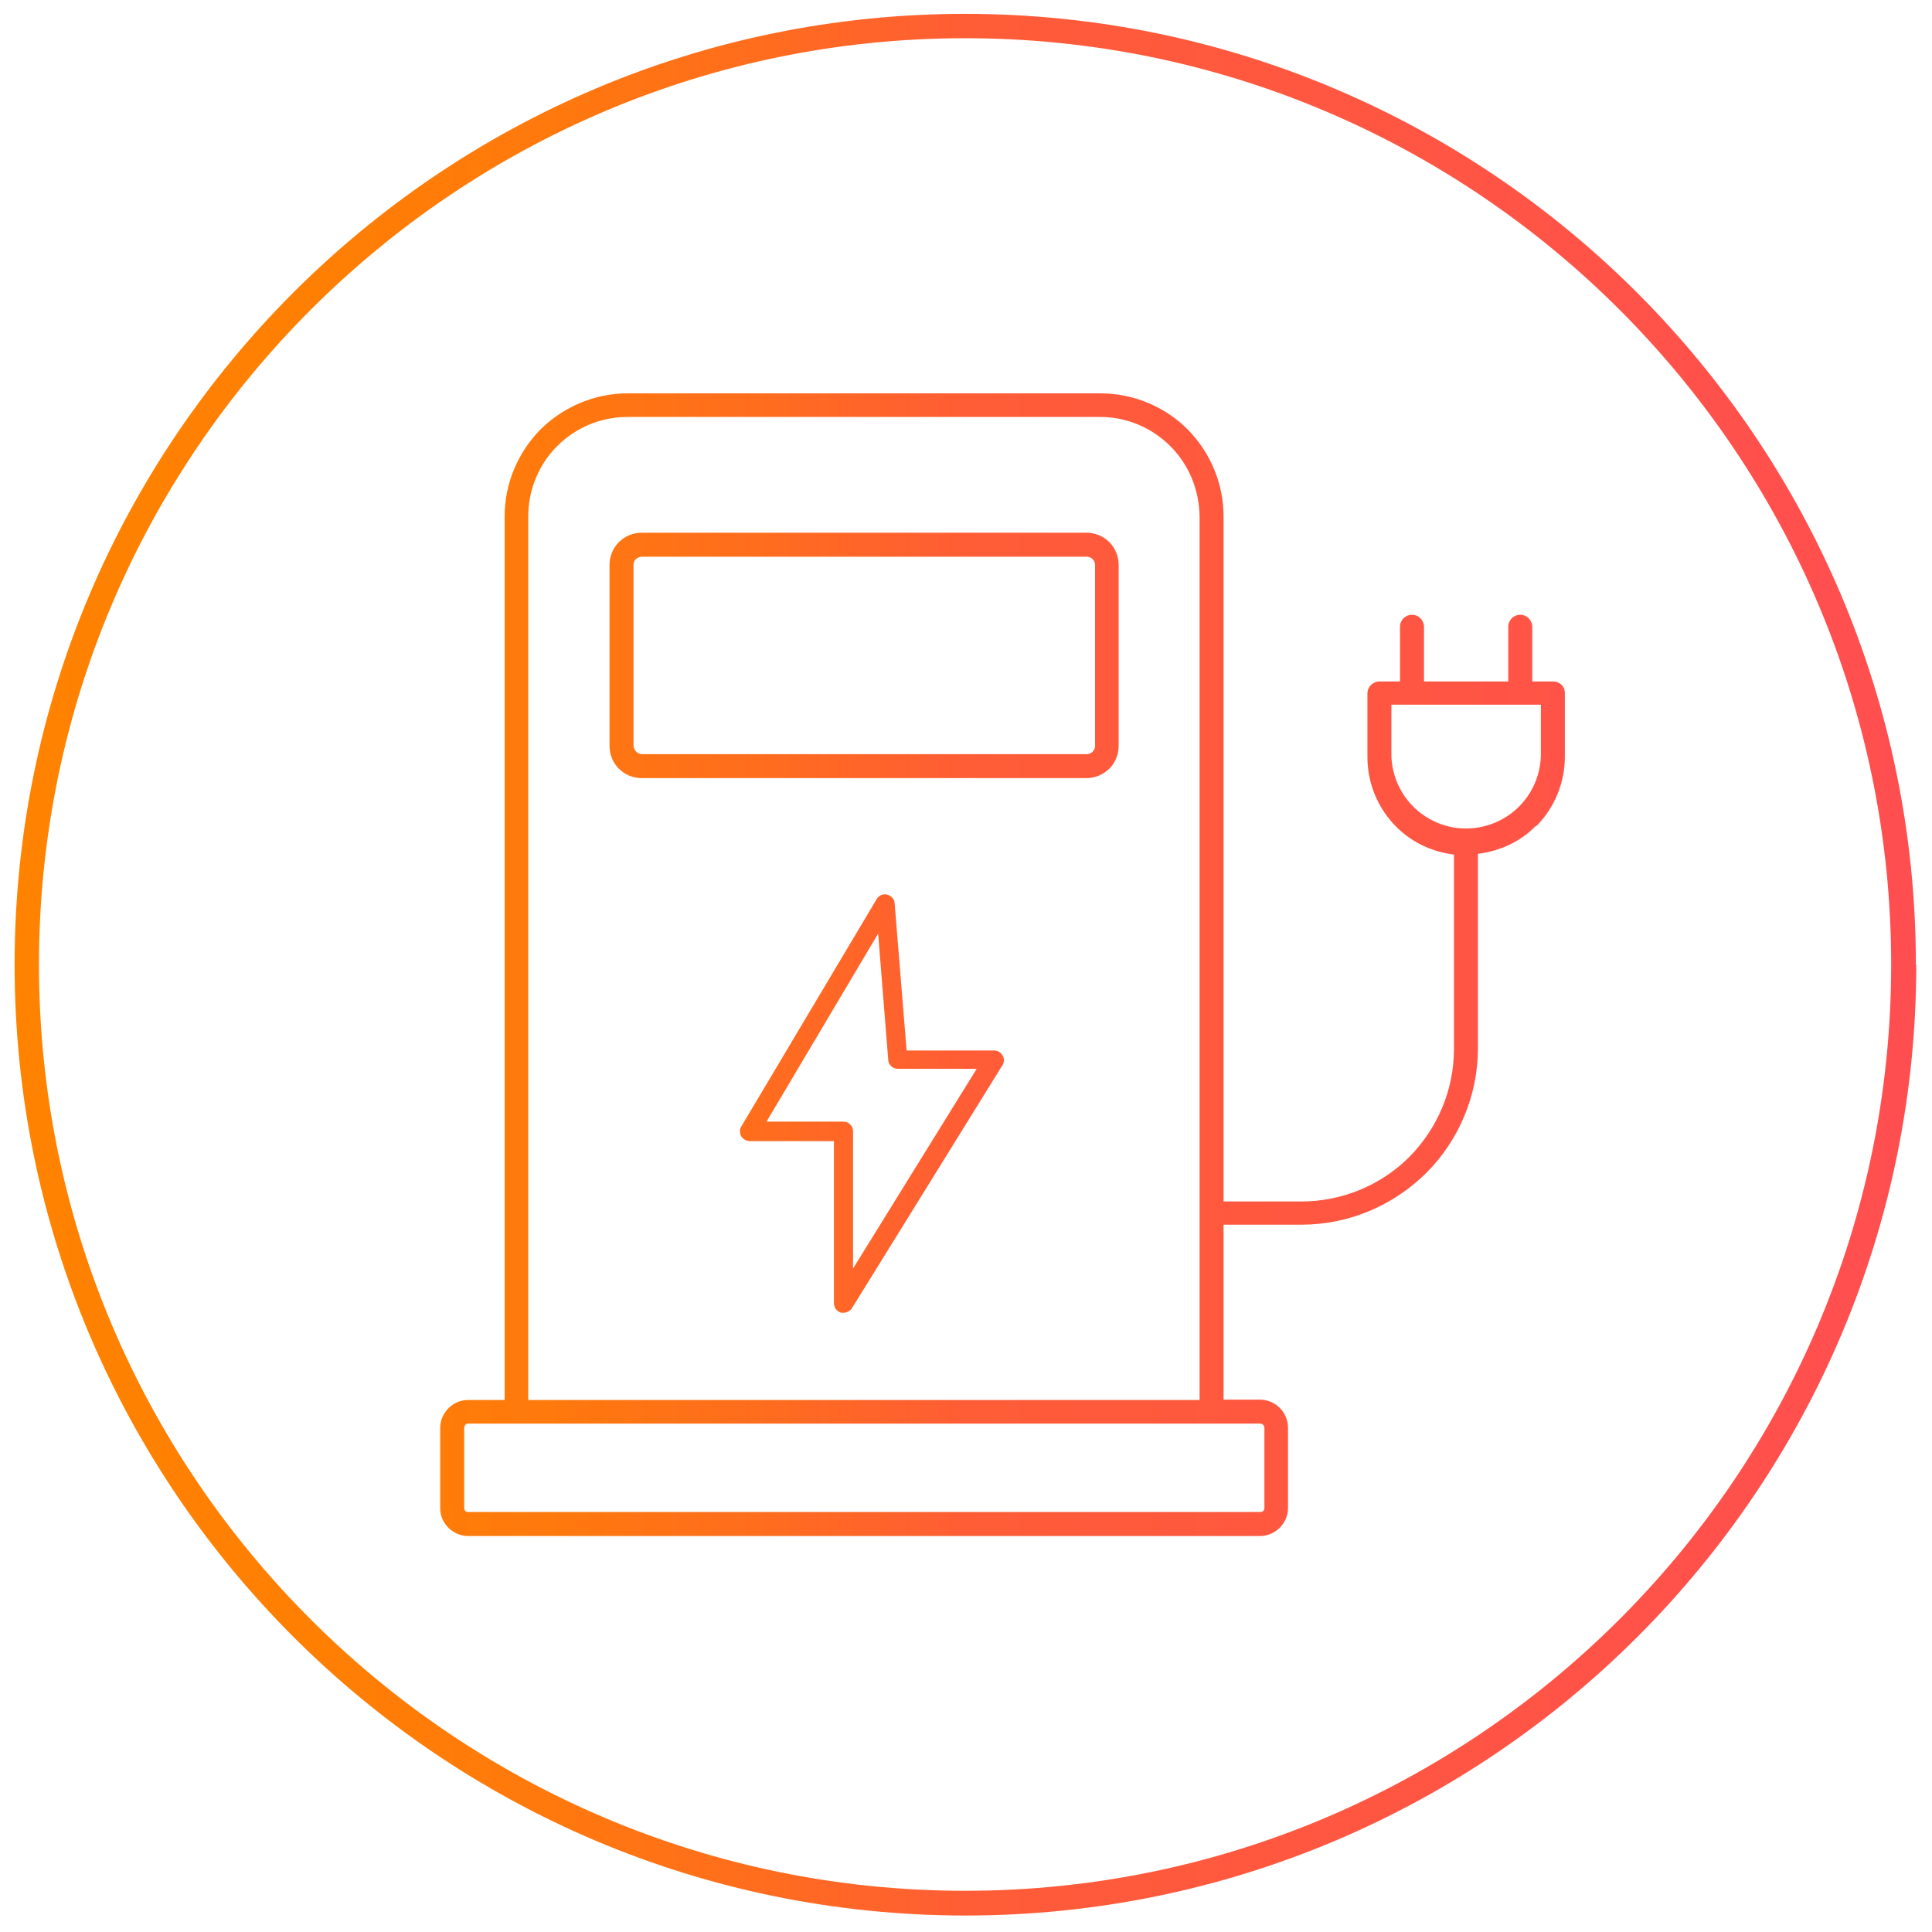 <?xml version="1.0" encoding="UTF-8"?>
<svg xmlns="http://www.w3.org/2000/svg" xmlns:xlink="http://www.w3.org/1999/xlink" id="Ebene_1" data-name="Ebene 1" viewBox="0 0 51.57 51.57">
  <defs>
    <style>
      .cls-1 {
        fill: url(#Neues_Verlaufsfeld_1);
      }
    </style>
    <linearGradient id="Neues_Verlaufsfeld_1" data-name="Neues Verlaufsfeld 1" x1=".39" y1="25.75" x2="51.14" y2="25.75" gradientUnits="userSpaceOnUse">
      <stop offset="0" stop-color="#ff8200"></stop>
      <stop offset=".16" stop-color="#ff7f03"></stop>
      <stop offset=".28" stop-color="#ff790d"></stop>
      <stop offset=".39" stop-color="#ff6d1d"></stop>
      <stop offset=".5" stop-color="#ff5d35"></stop>
      <stop offset=".51" stop-color="#ff5c38"></stop>
      <stop offset="1" stop-color="#ff4e50"></stop>
    </linearGradient>
  </defs>
  <path class="cls-1" d="M20.46,29.94l2.98-5.02.27,3.38c.01.13.12.23.26.23h2.1l-3.3,5.33v-3.67c0-.07-.03-.13-.08-.18-.05-.05-.11-.07-.18-.07h-2.05ZM19.79,30.06c-.05.08-.05.18-.01.26.04.08.13.13.22.14h2.26v4.32c0,.12.07.22.19.26.02,0,.05,0,.07,0,.09,0,.17-.05.22-.12l4.02-6.49c.05-.08.05-.18,0-.26-.05-.08-.13-.13-.23-.13h-2.33l-.32-3.93c0-.11-.09-.2-.2-.23-.11-.03-.22.02-.28.12l-3.62,6.08ZM16.91,15.08c0-.06.02-.12.07-.16.04-.04.1-.06.16-.06h11.87c.12,0,.22.1.22.22v4.83c0,.12-.1.22-.22.22h-11.87c-.12,0-.22-.1-.23-.22v-4.83ZM16.52,14.47c-.16.16-.25.38-.25.61v4.83c0,.23.09.45.25.61.16.16.38.25.61.25h11.87c.23,0,.44-.09.61-.25.16-.16.25-.38.25-.61v-4.83c0-.23-.09-.45-.25-.61-.16-.16-.38-.25-.61-.25h-11.87c-.23,0-.45.09-.61.25M41.13,20.2c-.03.69-.41,1.32-1.02,1.66-.61.34-1.35.34-1.95,0-.61-.34-.99-.97-1.02-1.66v-1.39h3.99v1.39ZM33.64,38c.06,0,.11.05.11.11v2.15c0,.06-.05.1-.11.1H12.49c-.06,0-.1-.05-.1-.1v-2.15c0-.06.05-.11.1-.11h21.14ZM32.03,37.37H14.1V13.78c0-.7.28-1.38.77-1.87.5-.5,1.17-.78,1.87-.78h12.63c.7,0,1.37.28,1.87.78.5.5.77,1.17.78,1.87v23.59ZM41,22.06c.49-.49.77-1.16.77-1.86v-1.7c0-.08-.03-.17-.09-.22-.06-.06-.14-.09-.22-.09h-.56v-1.46c0-.17-.14-.32-.32-.32s-.32.14-.32.32v1.46h-2.25v-1.46c0-.17-.14-.32-.32-.32s-.32.14-.32.32v1.46h-.55c-.17,0-.32.14-.32.32v1.7c0,.7.28,1.37.77,1.86.42.42.96.67,1.54.74v5.19c0,1.08-.43,2.11-1.19,2.88-.76.76-1.8,1.19-2.88,1.19h-2.08V13.78c0-.87-.35-1.7-.96-2.32-.61-.61-1.45-.96-2.32-.96h-12.63c-.87,0-1.7.35-2.32.96-.61.62-.96,1.45-.96,2.32v23.59h-.98c-.2,0-.38.08-.52.22-.14.14-.22.33-.22.52v2.15c0,.2.08.38.22.52.14.14.33.22.52.22h21.14c.2,0,.39-.08.53-.22.14-.14.22-.33.22-.52v-2.15c0-.2-.08-.39-.22-.53s-.33-.22-.53-.22h-.97v-4.67h2.08c1.25,0,2.44-.5,3.33-1.38.88-.88,1.38-2.08,1.38-3.33v-5.19c.58-.07,1.13-.32,1.54-.74M50.48,25.75c0,13.63-11.09,24.72-24.72,24.72S1.04,39.38,1.04,25.75,12.13,1.02,25.76,1.02s24.72,11.09,24.72,24.72M51.14,25.75C51.14,11.75,39.75.37,25.76.37S.39,11.75.39,25.75s11.38,25.38,25.38,25.38,25.38-11.38,25.38-25.38"></path>
</svg>
